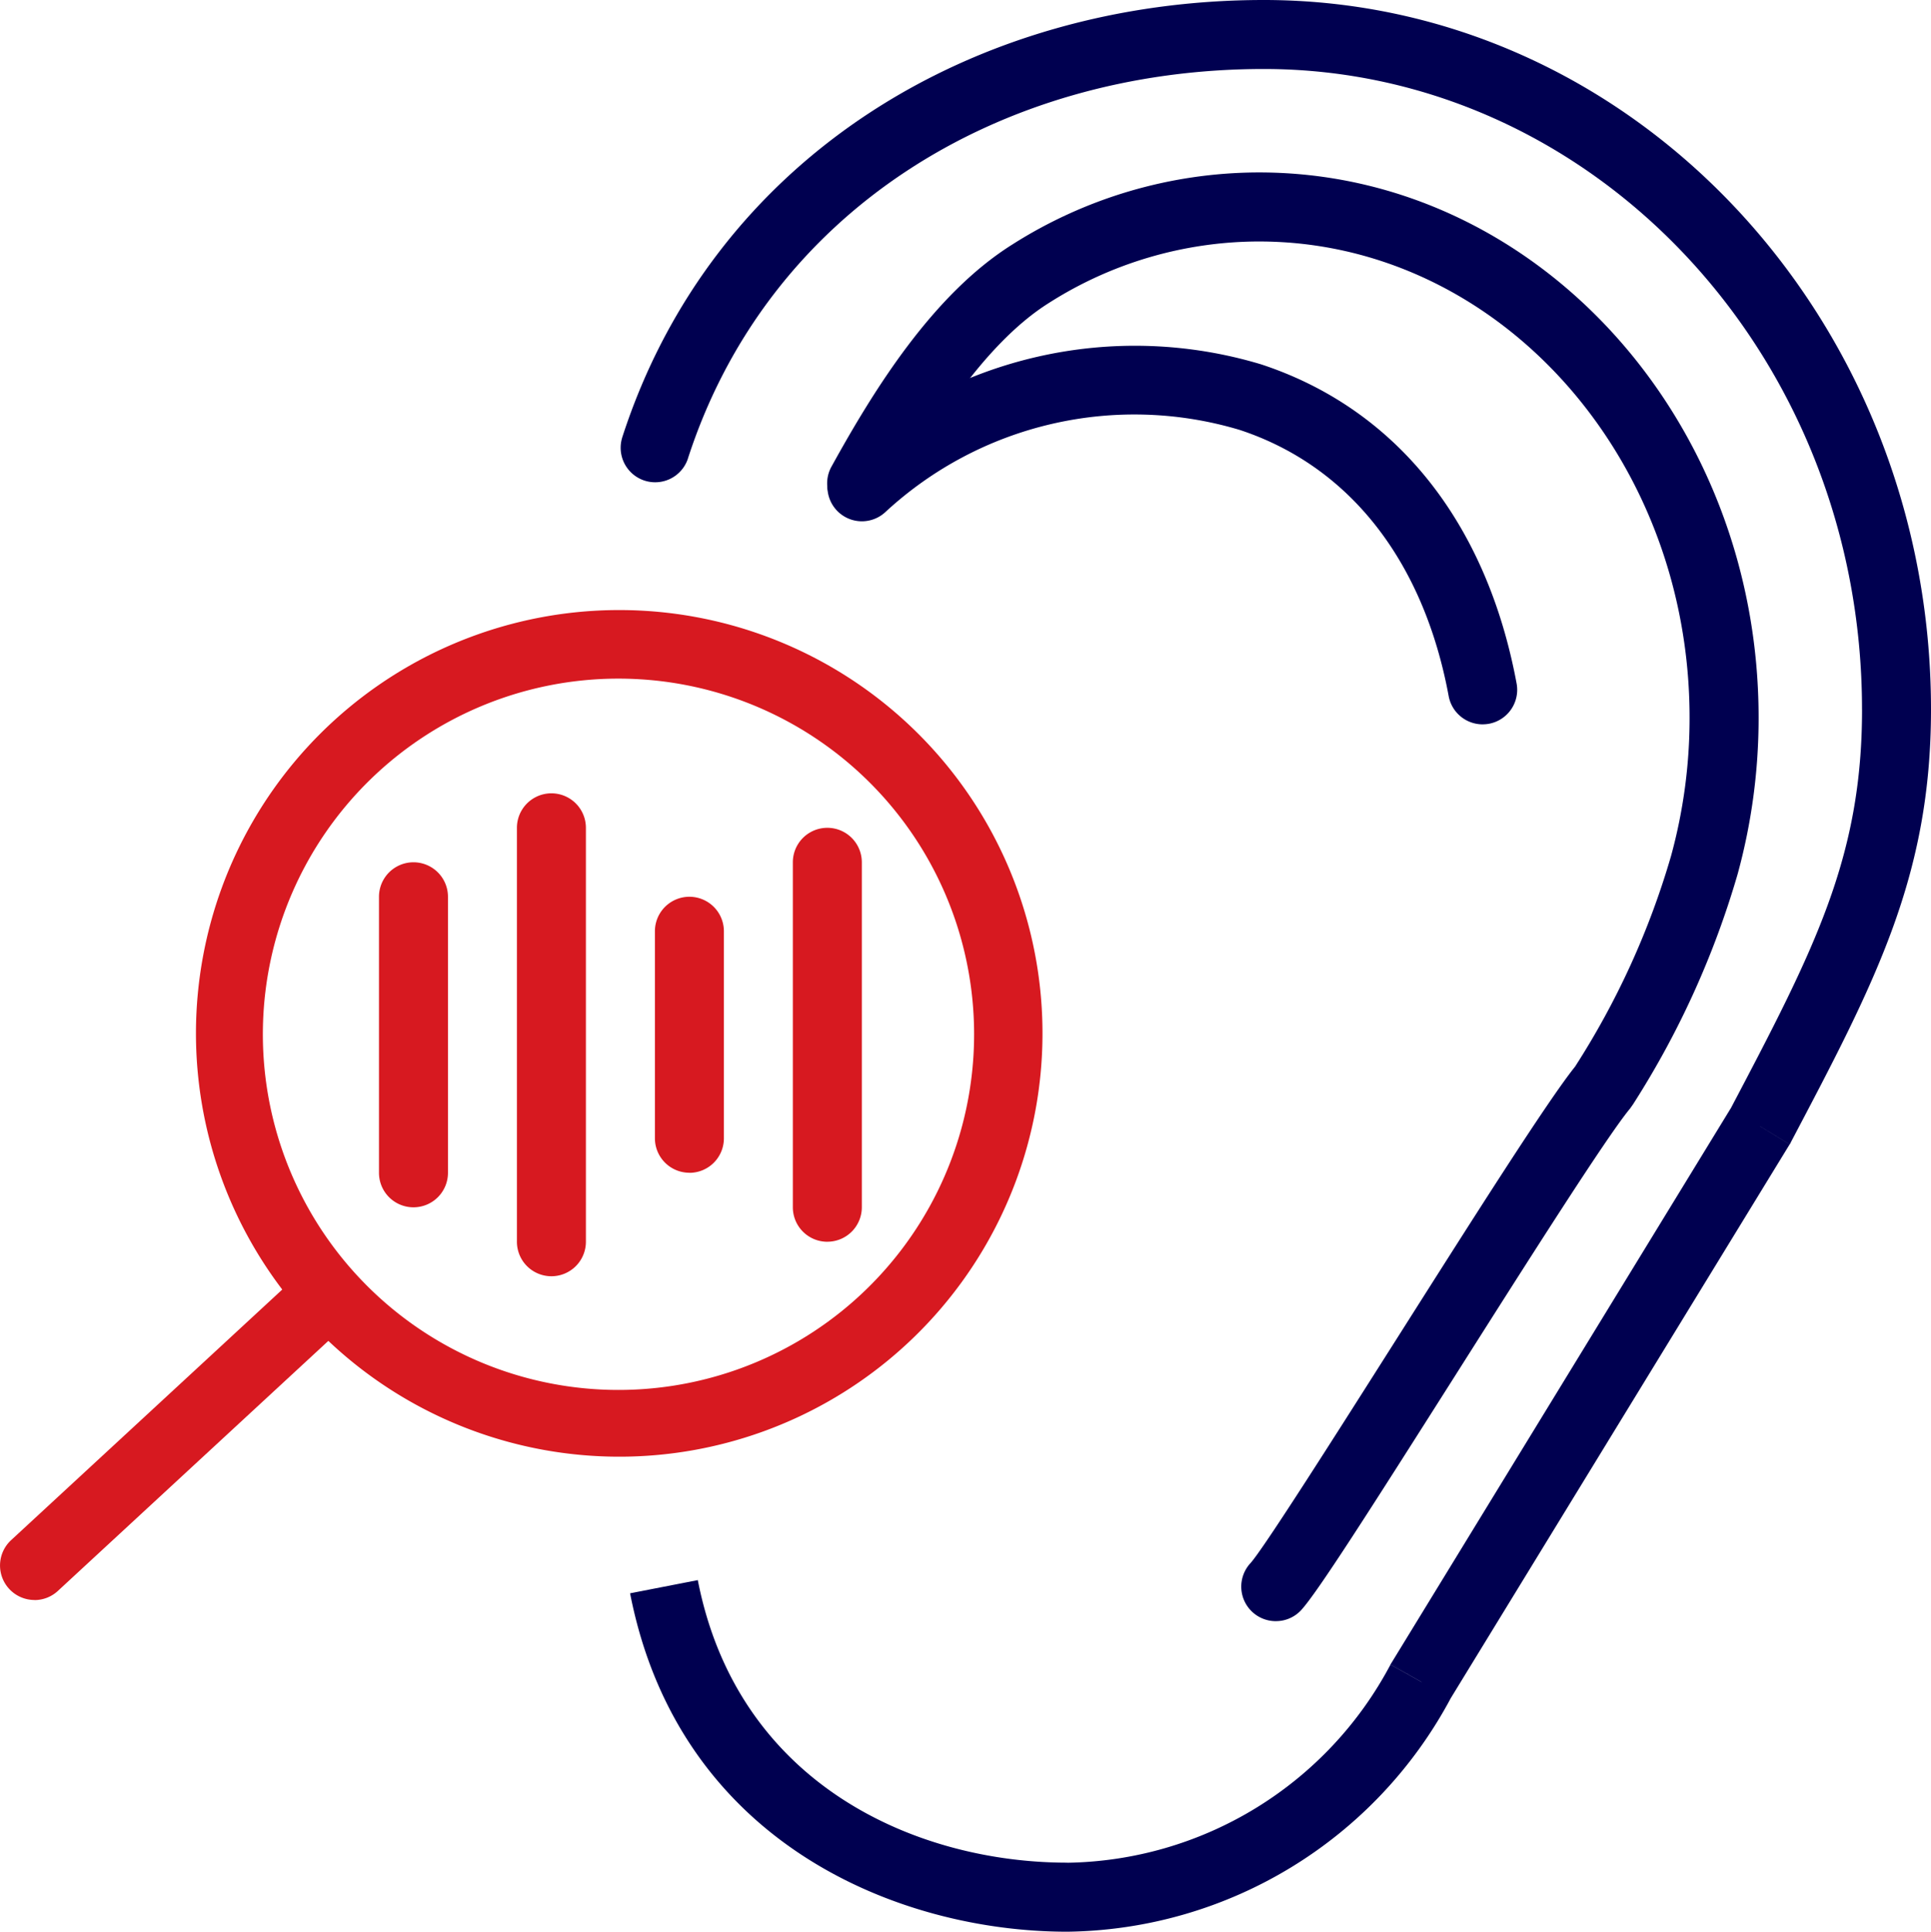 <?xml version="1.0" encoding="UTF-8"?> <svg xmlns="http://www.w3.org/2000/svg" width="72.082" height="72.097" viewBox="0 0 72.082 72.097"><g transform="translate(-506 -6515)"><path d="M50.752,62.758l-1.1-.672-.013.022-.013.023Zm12.68-20.716,1.1.672.021-.035.02-.037Zm-42.485-25.7a1.288,1.288,0,0,0,2.451.791ZM37.564,72.1a16.456,16.456,0,0,0,14.313-8.712l-2.25-1.253a13.883,13.883,0,0,1-12.063,7.391ZM51.851,63.43,64.529,42.714l-2.2-1.344L49.654,62.086ZM64.57,42.642c3.147-5.974,5.236-9.922,5.236-16.16H67.232c0,5.523-1.772,8.948-4.939,14.96Zm5.236-16.16C69.807,11.917,58.7,0,44.9,0V2.575c12.231,0,22.331,10.608,22.331,23.907ZM44.9,0C34.1,0,24.327,5.857,20.946,16.342l2.451.791C26.376,7.895,35.01,2.575,44.9,2.575ZM21.244,59.469C23.066,68.816,31.288,72.1,37.564,72.1V69.523c-5.576,0-12.295-2.864-13.792-10.546Z" transform="translate(508.276 6515)" fill="#000050"></path><path d="M52.309,25.771a1.289,1.289,0,0,1-1.265-1.052c-.938-5.059-3.711-8.589-7.8-9.937a13.686,13.686,0,0,0-13.227,3.065,1.287,1.287,0,1,1-1.754-1.884,16.332,16.332,0,0,1,15.788-3.626c5.026,1.657,8.409,5.887,9.529,11.912a1.289,1.289,0,0,1-1.031,1.5,1.317,1.317,0,0,1-.236.021" transform="translate(509.034 6516.265)" fill="#000050"></path><path d="M44.59,59.877a1.289,1.289,0,0,1-.949-2.161c.482-.526,3.226-4.852,5.431-8.328,2.913-4.594,5.668-8.938,6.689-10.208a29.968,29.968,0,0,0,3.582-7.859,19.446,19.446,0,0,0,.693-5.167c0-9.8-7.21-17.773-16.074-17.773h-.05a14.628,14.628,0,0,0-7.8,2.3c-2.477,1.561-4.522,4.933-5.845,7.334a1.288,1.288,0,1,1-2.256-1.243c1.585-2.873,3.78-6.411,6.728-8.268a17.194,17.194,0,0,1,9.17-2.7h.06c10.278,0,18.644,9.128,18.644,20.348a22.017,22.017,0,0,1-.786,5.852,32.952,32.952,0,0,1-3.9,8.58l-.115.163c-.855,1.022-3.885,5.8-6.559,10.018-3.153,4.971-5.116,8.051-5.716,8.7a1.278,1.278,0,0,1-.94.411" transform="translate(509.034 6515.632)" fill="#000050"></path><g transform="translate(506 6537.754)"><path d="M1.288,55.039a1.288,1.288,0,0,1-.874-2.233L10.7,43.3a1.287,1.287,0,1,1,1.748,1.891L2.161,54.7a1.284,1.284,0,0,1-.874.342" transform="translate(0 -18.074)" fill="#d71920"></path><path d="M22.4,52.135a15.8,15.8,0,1,1,10.038-3.6,15.786,15.786,0,0,1-10.038,3.6m-.038-29.041a13.275,13.275,0,1,0,1.3.063q-.652-.063-1.3-.063" transform="translate(0.717 -20.519)" fill="#d71920"></path><path d="M14.044,41.9a1.287,1.287,0,0,1-1.287-1.287V30.31a1.287,1.287,0,1,1,2.575,0v10.3A1.287,1.287,0,0,1,14.044,41.9" transform="translate(1.39 -19.592)" fill="#d71920"></path><path d="M18.688,44.726A1.287,1.287,0,0,1,17.4,43.438V27.989a1.287,1.287,0,1,1,2.575,0V43.438a1.287,1.287,0,0,1-1.287,1.288" transform="translate(1.896 -19.845)" fill="#d71920"></path><path d="M23.332,40.484A1.287,1.287,0,0,1,22.045,39.2V31.471a1.287,1.287,0,0,1,2.575,0V39.2a1.287,1.287,0,0,1-1.287,1.287" transform="translate(2.402 -19.466)" fill="#d71920"></path><path d="M27.975,43.312a1.287,1.287,0,0,1-1.287-1.287V29.149a1.287,1.287,0,0,1,2.575,0V42.024a1.287,1.287,0,0,1-1.287,1.287" transform="translate(2.908 -19.718)" fill="#d71920"></path></g></g></svg> 